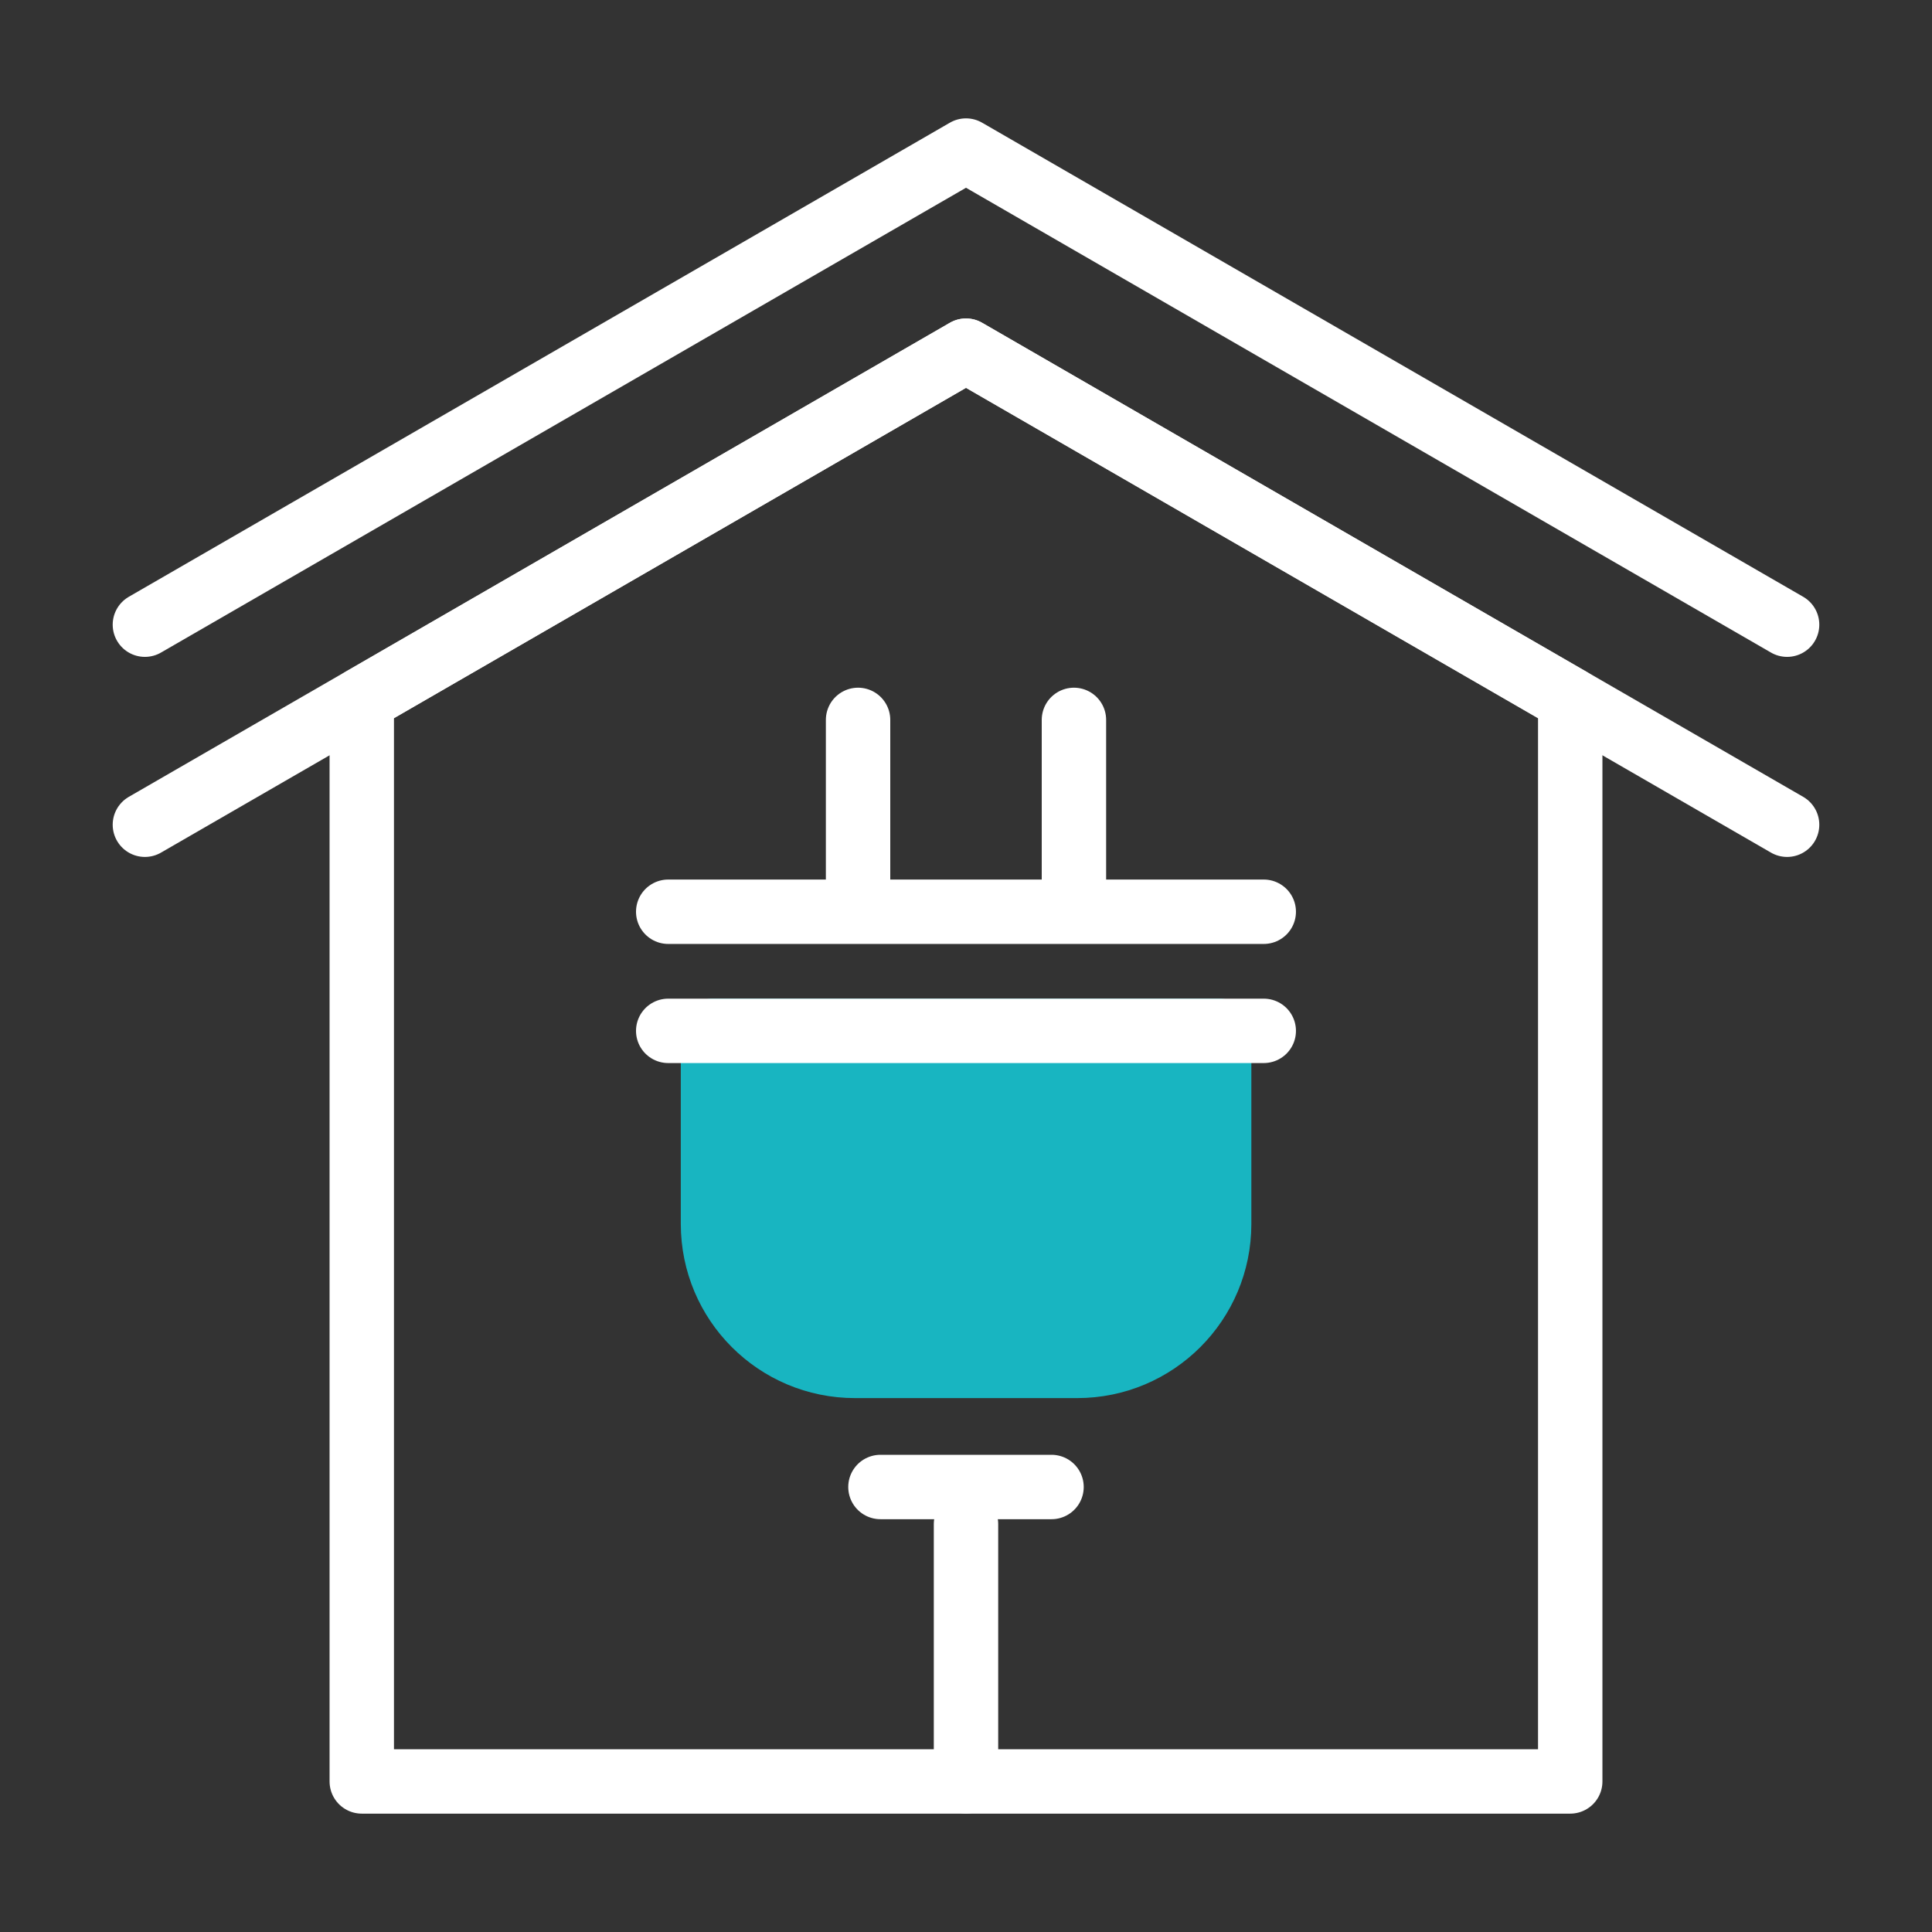 <svg width="60" height="60" viewBox="0 0 60 60" fill="none" xmlns="http://www.w3.org/2000/svg">
<rect x="0" y="0" width="60" height="60" fill="#333333" stroke="none"/>
<path d="M48.765 21.727L30 10.89L11.235 21.727V55.324H48.765V21.727Z" stroke="white" stroke-width="2" stroke-linecap="round" stroke-linejoin="round"/>
<path d="M55.5 25.613L30 10.89L4.5 25.613" stroke="white" stroke-width="2" stroke-linecap="round" stroke-linejoin="round"/>
<path d="M55.5 19.4L30 4.676L4.5 19.4" stroke="white" stroke-width="2" stroke-linecap="round" stroke-linejoin="round"/>
<path d="M22.137 32.014H37.862V38.011C37.862 40.446 35.889 42.419 33.454 42.419H26.551C24.116 42.419 22.143 40.446 22.143 38.011V32.014H22.137Z" fill="#18B5C1" stroke="#18B5C1" stroke-width="2" stroke-linecap="round" stroke-linejoin="round"/>
<path d="M20.752 32.014H39.247" stroke="white" stroke-width="2" stroke-linecap="round" stroke-linejoin="round"/>
<path d="M20.752 28.315H39.247" stroke="white" stroke-width="2" stroke-linecap="round" stroke-linejoin="round"/>
<path d="M27.343 46.18H32.656" stroke="white" stroke-width="2" stroke-linecap="round" stroke-linejoin="round"/>
<path d="M26.648 27.443V22.357" stroke="white" stroke-width="2" stroke-linecap="round" stroke-linejoin="round"/>
<path d="M33.352 27.443V22.357" stroke="white" stroke-width="2" stroke-linecap="round" stroke-linejoin="round"/>
<path d="M30 47.333V55.321" stroke="white" stroke-width="2" stroke-linecap="round" stroke-linejoin="round"/>
</svg>
